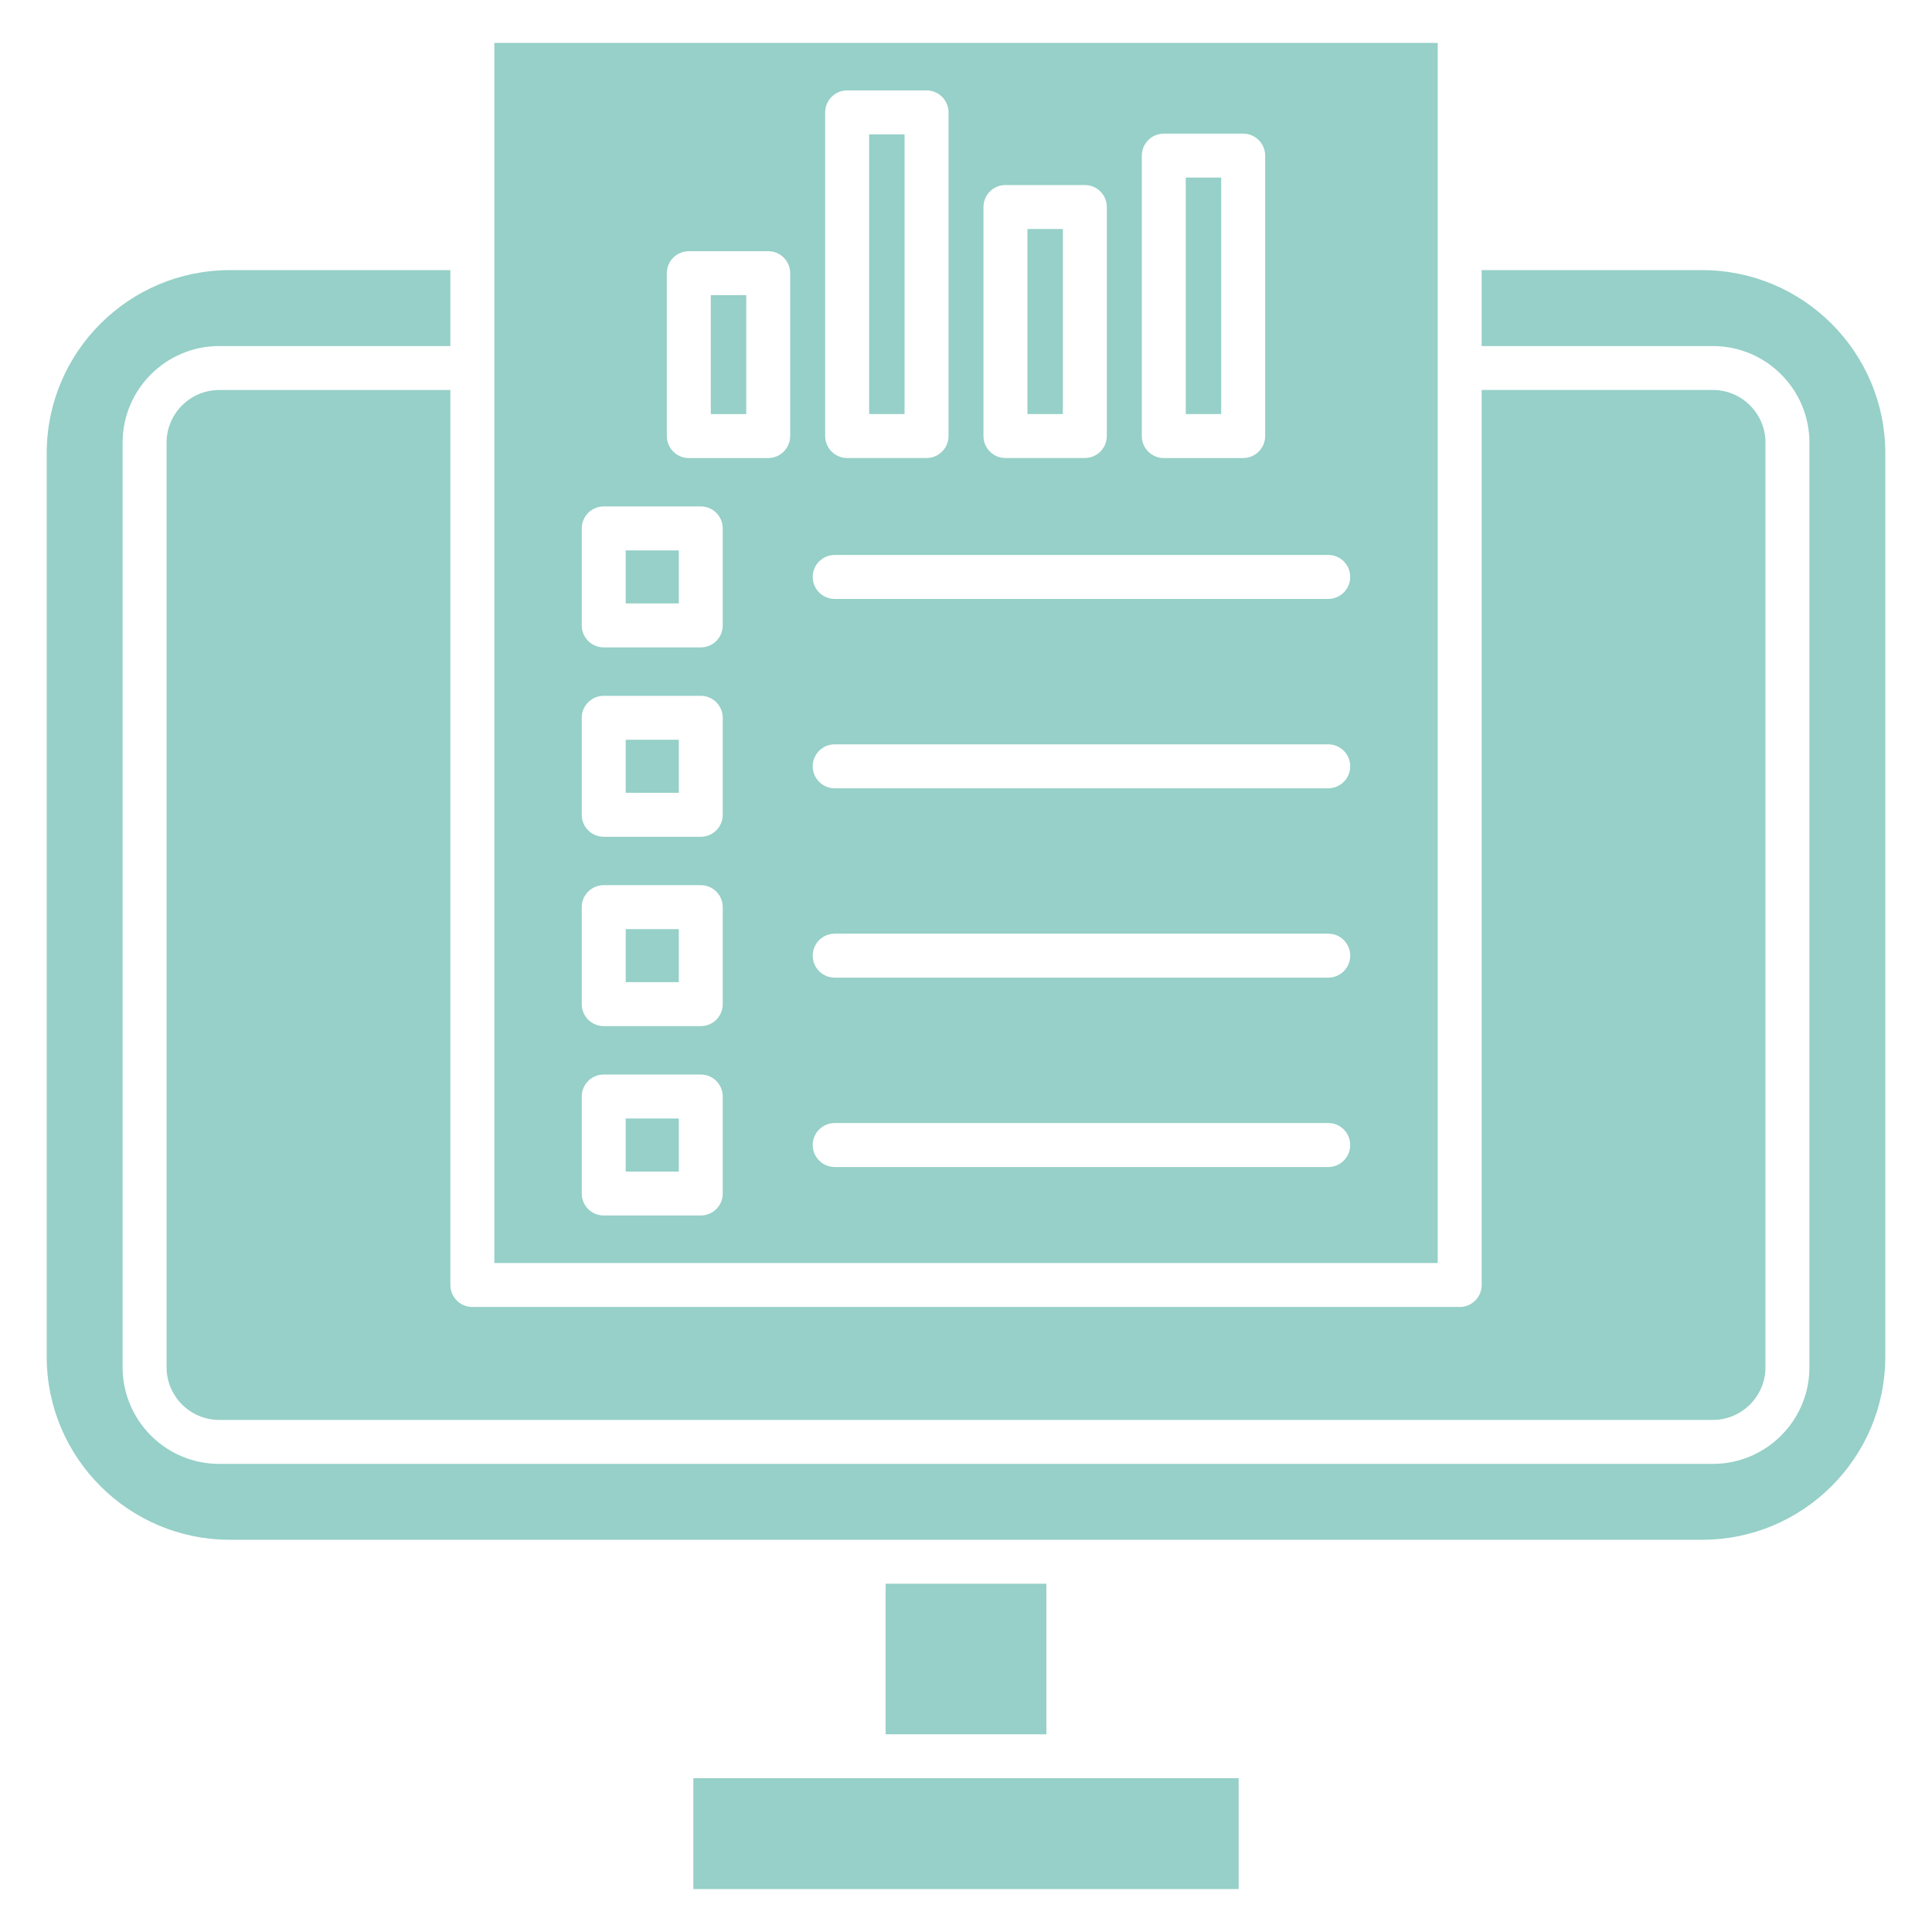 <?xml version="1.0" encoding="UTF-8"?>
<svg xmlns="http://www.w3.org/2000/svg" xmlns:xlink="http://www.w3.org/1999/xlink" width="1080" zoomAndPan="magnify" viewBox="0 0 810 810" height="1080" preserveAspectRatio="xMidYMid meet" version="1.0">
  <path fill="#96d0c8" d="M 497.141 74.449 L 511.992 74.449 L 511.992 173.594 L 497.141 173.594 Z M 497.141 74.449 " fill-opacity="1" fill-rule="nonzero"></path>
  <path fill="#96d0c8" d="M 430.758 96.012 L 445.609 96.012 L 445.609 173.594 L 430.758 173.594 Z M 430.758 96.012 " fill-opacity="1" fill-rule="nonzero"></path>
  <path fill="#96d0c8" d="M 364.391 56.34 L 379.242 56.34 L 379.242 173.594 L 364.391 173.594 Z M 364.391 56.34 " fill-opacity="1" fill-rule="nonzero"></path>
  <path fill="#96d0c8" d="M 298.008 123.75 L 312.859 123.75 L 312.859 173.609 L 298.008 173.609 Z M 298.008 123.75 " fill-opacity="1" fill-rule="nonzero"></path>
  <path fill="#96d0c8" d="M 262.332 230.762 L 284.598 230.762 L 284.598 252.988 L 262.332 252.988 Z M 262.332 230.762 " fill-opacity="1" fill-rule="nonzero"></path>
  <path fill="#96d0c8" d="M 262.332 310.141 L 284.598 310.141 L 284.598 332.387 L 262.332 332.387 Z M 262.332 310.141 " fill-opacity="1" fill-rule="nonzero"></path>
  <path fill="#96d0c8" d="M 262.332 389.539 L 284.598 389.539 L 284.598 411.77 L 262.332 411.77 Z M 262.332 389.539 " fill-opacity="1" fill-rule="nonzero"></path>
  <path fill="#96d0c8" d="M 262.332 468.938 L 284.598 468.938 L 284.598 491.184 L 262.332 491.184 Z M 262.332 468.938 " fill-opacity="1" fill-rule="nonzero"></path>
  <path fill="#96d0c8" d="M 602.746 529.523 L 207.254 529.523 L 207.254 18 L 602.766 18 L 602.766 529.523 Z M 566.082 241.883 C 566.082 236.773 561.961 232.668 556.867 232.668 L 349.957 232.668 C 344.863 232.668 340.738 236.773 340.738 241.883 C 340.738 246.977 344.863 251.102 349.957 251.102 L 556.867 251.102 C 561.961 251.102 566.082 246.961 566.082 241.883 Z M 566.082 321.281 C 566.082 316.172 561.961 312.066 556.867 312.066 L 349.957 312.066 C 344.863 312.066 340.738 316.172 340.738 321.281 C 340.738 326.375 344.863 330.496 349.957 330.496 L 556.867 330.496 C 561.961 330.48 566.082 326.359 566.082 321.281 Z M 566.082 400.66 C 566.082 395.551 561.961 391.445 556.867 391.445 L 349.957 391.445 C 344.863 391.445 340.738 395.551 340.738 400.66 C 340.738 405.758 344.863 409.879 349.957 409.879 L 556.867 409.879 C 561.961 409.879 566.082 405.758 566.082 400.66 Z M 566.082 480.059 C 566.082 474.949 561.961 470.844 556.867 470.844 L 349.957 470.844 C 344.863 470.844 340.738 474.949 340.738 480.059 C 340.738 485.152 344.863 489.277 349.957 489.277 L 556.867 489.277 C 561.961 489.277 566.082 485.152 566.082 480.059 Z M 530.426 182.809 L 530.426 65.25 C 530.426 60.156 526.301 56.035 521.207 56.035 L 487.926 56.035 C 482.832 56.035 478.711 60.156 478.711 65.25 L 478.711 182.824 C 478.711 187.922 482.832 192.043 487.926 192.043 L 521.207 192.043 C 526.285 192.023 530.426 187.902 530.426 182.809 Z M 464.039 182.809 L 464.039 86.797 C 464.039 81.703 459.918 77.578 454.824 77.578 L 421.543 77.578 C 416.449 77.578 412.324 81.703 412.324 86.797 L 412.324 182.809 C 412.324 187.902 416.449 192.023 421.543 192.023 L 454.824 192.023 C 459.898 192.023 464.039 187.902 464.039 182.809 Z M 397.676 182.809 L 397.676 47.125 C 397.676 42.031 393.551 37.906 388.457 37.906 L 355.176 37.906 C 350.082 37.906 345.961 42.031 345.961 47.125 L 345.961 182.809 C 345.961 187.902 350.082 192.023 355.176 192.023 L 388.457 192.023 C 393.535 192.023 397.676 187.902 397.676 182.809 Z M 331.289 182.809 L 331.289 114.535 C 331.289 109.441 327.168 105.316 322.074 105.316 L 288.793 105.316 C 283.699 105.316 279.574 109.441 279.574 114.535 L 279.574 182.824 C 279.574 187.922 283.699 192.043 288.793 192.043 L 322.074 192.043 C 327.148 192.023 331.289 187.902 331.289 182.809 Z M 303.012 500.383 L 303.012 459.719 C 303.012 454.625 298.891 450.504 293.797 450.504 L 253.117 450.504 C 248.023 450.504 243.898 454.625 243.898 459.719 L 243.898 500.383 C 243.898 505.492 248.023 509.598 253.117 509.598 L 293.797 509.598 C 298.891 509.598 303.012 505.492 303.012 500.383 Z M 303.012 420.984 L 303.012 380.32 C 303.012 375.227 298.891 371.105 293.797 371.105 L 253.117 371.105 C 248.023 371.105 243.898 375.227 243.898 380.32 L 243.898 420.984 C 243.898 426.098 248.023 430.199 253.117 430.199 L 293.797 430.199 C 298.891 430.199 303.012 426.098 303.012 420.984 Z M 303.012 341.605 L 303.012 300.941 C 303.012 295.848 298.891 291.727 293.797 291.727 L 253.117 291.727 C 248.023 291.727 243.898 295.848 243.898 300.941 L 243.898 341.605 C 243.898 346.715 248.023 350.82 253.117 350.82 L 293.797 350.82 C 298.891 350.82 303.012 346.699 303.012 341.605 Z M 303.012 262.207 L 303.012 221.543 C 303.012 216.434 298.891 212.328 293.797 212.328 L 253.117 212.328 C 248.023 212.328 243.898 216.434 243.898 221.543 L 243.898 262.207 C 243.898 267.301 248.023 271.422 253.117 271.422 L 293.797 271.422 C 298.891 271.422 303.012 267.301 303.012 262.207 Z M 303.012 262.207 " fill-opacity="1" fill-rule="nonzero"></path>
  <path fill="#96d0c8" d="M 740.18 185.578 L 740.18 573.246 C 740.18 585.414 730.262 595.312 718.109 595.312 L 91.906 595.312 C 79.738 595.312 69.84 585.395 69.84 573.246 L 69.84 185.578 C 69.84 173.395 79.758 163.512 91.906 163.512 L 188.82 163.512 L 188.82 538.738 C 188.82 543.836 192.941 547.957 198.035 547.957 L 611.98 547.957 C 617.074 547.957 621.199 543.836 621.199 538.738 L 621.199 163.492 L 718.109 163.492 C 730.262 163.492 740.18 173.395 740.18 185.578 Z M 740.18 185.578 " fill-opacity="1" fill-rule="nonzero"></path>
  <path fill="#96d0c8" d="M 96.301 645.551 C 54 645.551 19.586 611.137 19.586 568.836 L 19.586 189.973 C 19.586 147.672 54 113.258 96.301 113.258 L 188.82 113.258 L 188.82 145.078 L 91.906 145.078 C 69.57 145.078 51.406 163.242 51.406 185.578 L 51.406 573.246 C 51.406 595.586 69.57 613.746 91.906 613.746 L 718.109 613.746 C 740.449 613.746 758.609 595.586 758.609 573.246 L 758.609 185.582 C 758.609 163.242 740.449 145.082 718.109 145.082 L 621.18 145.082 L 621.18 113.258 L 713.699 113.258 C 756 113.258 790.418 147.672 790.418 189.973 L 790.418 568.836 C 790.418 611.137 756 645.551 713.699 645.551 Z M 96.301 645.551 " fill-opacity="1" fill-rule="nonzero"></path>
  <path fill="#96d0c8" d="M 371.305 663.984 L 438.695 663.984 L 438.695 727.109 L 371.305 727.109 Z M 371.305 663.984 " fill-opacity="1" fill-rule="nonzero"></path>
  <path fill="#96d0c8" d="M 290.684 745.523 L 519.301 745.523 L 519.301 792 L 290.684 792 Z M 290.684 745.523 " fill-opacity="1" fill-rule="nonzero"></path>
</svg>
